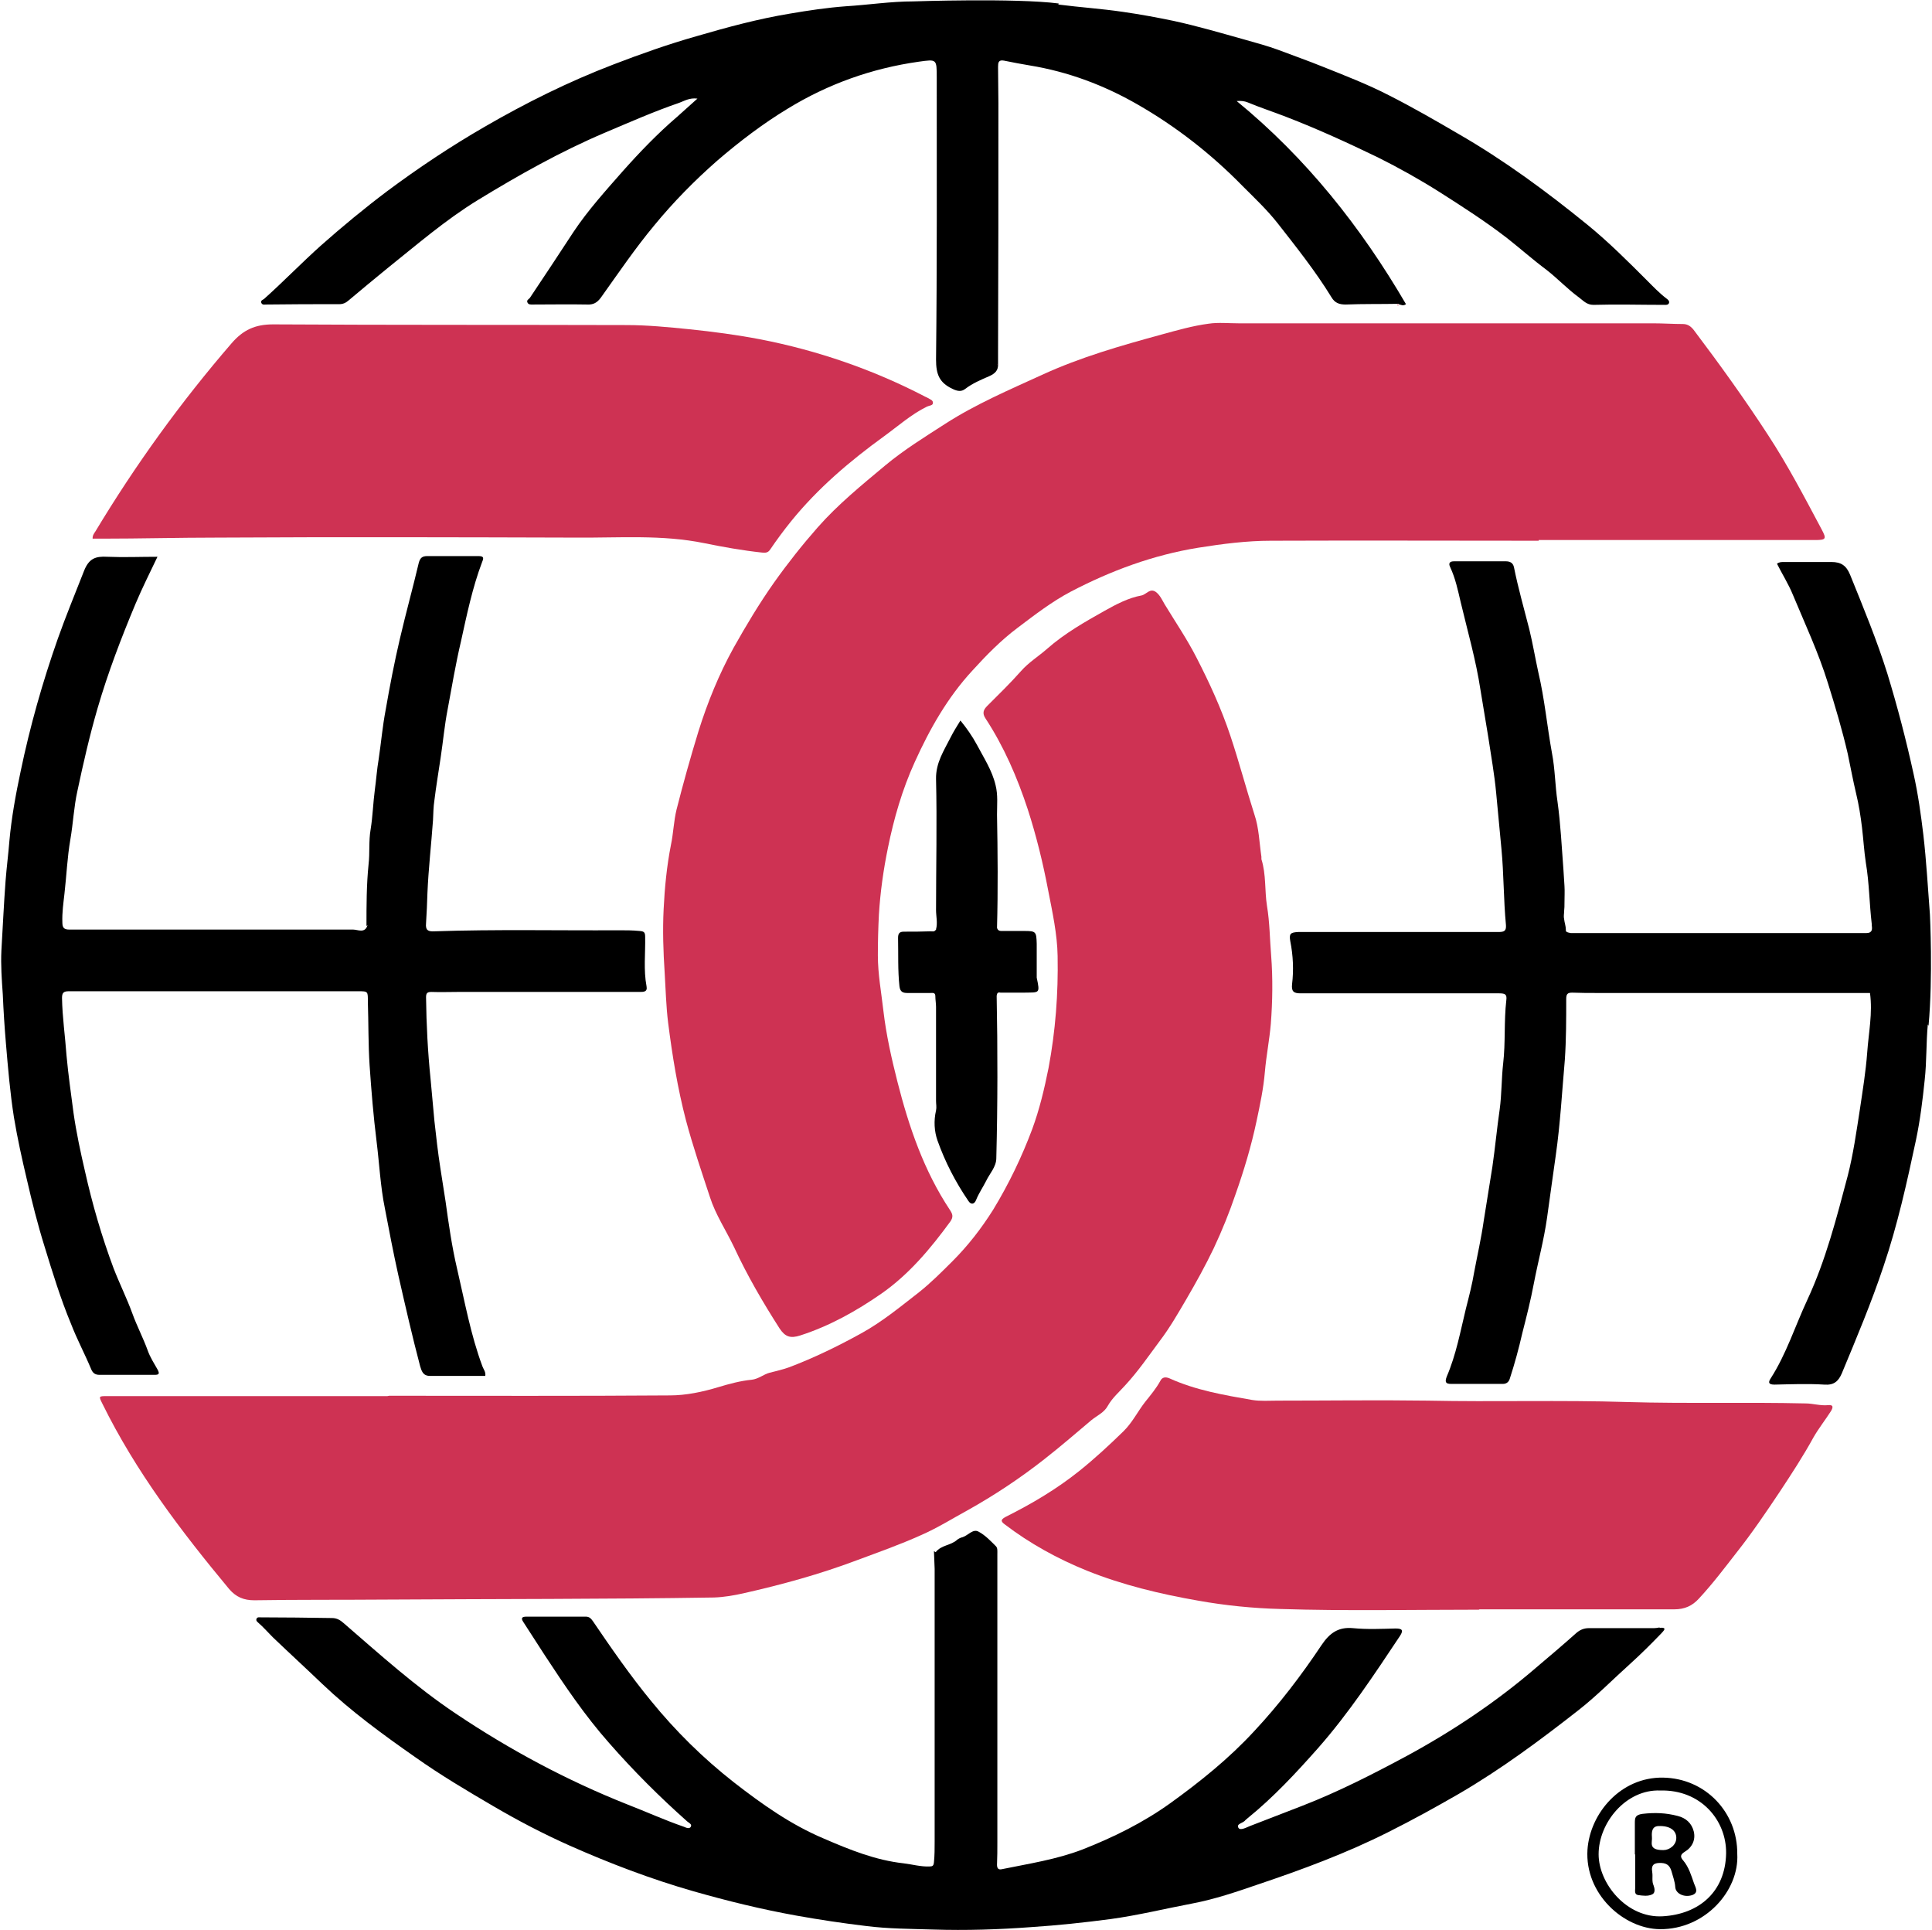 <?xml version="1.0" encoding="UTF-8"?>
<svg xmlns="http://www.w3.org/2000/svg" id="Layer_1" viewBox="0 0 55.46 55.4">
  <defs>
    <style>.cls-1{fill:#ce3253;}</style>
  </defs>
  <path d="m30.38.13c.62.08,1.24.12,1.85.21.49.07.98.16,1.46.26.69.15,1.37.35,2.05.54.32.09.65.18.95.29.42.16.85.31,1.27.48.65.26,1.3.51,1.92.83.67.34,1.33.72,1.98,1.1,1.32.76,2.54,1.66,3.72,2.62.6.49,1.15,1.04,1.7,1.59.18.18.35.36.56.52.04.03.09.07.07.13-.03.06-.09.05-.14.05-.68,0-1.36-.02-2.03,0-.19,0-.29-.12-.41-.21-.33-.24-.61-.54-.93-.79-.39-.29-.75-.61-1.13-.91-.62-.48-1.29-.91-1.95-1.33-.57-.36-1.16-.69-1.76-.99-.87-.42-1.74-.82-2.65-1.17-.36-.14-.73-.26-1.09-.41-.1-.04-.19-.05-.32-.04,2,1.64,3.57,3.62,4.86,5.83-.08.06-.14.02-.21,0,0,0,0-.01,0-.01h0c-.51.01-1.02,0-1.52.02-.18,0-.31-.04-.41-.21-.46-.75-1.01-1.44-1.55-2.13-.3-.38-.66-.72-1-1.06-.9-.92-1.91-1.71-3.03-2.35-.96-.55-1.98-.93-3.07-1.11-.25-.04-.5-.09-.75-.14-.16-.03-.17.06-.17.18,0,.35.01.69.01,1.04,0,2.39,0,4.79-.01,7.18,0,.1,0,.2,0,.3,0,0-.01,0-.01,0h.01c.01.19-.08.28-.26.36-.23.1-.47.2-.68.36-.1.08-.21.08-.37,0-.38-.18-.47-.42-.47-.84.03-2.7.02-5.39.02-8.09,0-.54,0-.53-.51-.46-1.35.19-2.61.64-3.77,1.35-.71.43-1.38.94-2.02,1.49-.65.57-1.26,1.19-1.81,1.86-.55.66-1.03,1.37-1.53,2.07-.11.15-.22.21-.4.2-.52-.01-1.03,0-1.55,0-.06,0-.13.01-.16-.06-.03-.07.04-.09.07-.13.42-.63.84-1.26,1.25-1.89.42-.63.92-1.18,1.42-1.75.49-.55,1-1.08,1.56-1.56.18-.16.36-.32.58-.52-.23-.03-.38.07-.52.12-.73.25-1.43.56-2.14.86-1.27.54-2.46,1.21-3.64,1.93-.93.57-1.75,1.28-2.6,1.96-.37.3-.74.61-1.11.92-.08.07-.16.11-.27.11-.7,0-1.4,0-2.1.01-.05,0-.11.02-.14-.05-.02-.07.04-.08.08-.11.56-.5,1.08-1.04,1.64-1.54.61-.54,1.24-1.06,1.89-1.55.9-.67,1.83-1.29,2.8-1.85,1.19-.69,2.42-1.3,3.7-1.79.78-.3,1.57-.58,2.38-.81.89-.26,1.78-.5,2.69-.65.53-.09,1.06-.17,1.6-.21.65-.04,1.29-.14,1.94-.14,0,0,2.92-.1,4.17.06Z"/>
  <path d="m55.34,29.4c-.05.53-.03,1.06-.09,1.6-.06.58-.13,1.15-.25,1.72-.26,1.22-.53,2.44-.93,3.62-.35,1.05-.78,2.07-1.2,3.08-.1.23-.23.34-.5.32-.48-.03-.95-.01-1.43,0-.17,0-.19-.06-.11-.18.45-.7.7-1.5,1.05-2.25.53-1.14.84-2.35,1.16-3.56.16-.62.25-1.27.35-1.91.08-.54.17-1.09.21-1.63.04-.57.16-1.13.08-1.71,0,0,0,0,0,0h0c-2.6,0-5.21,0-7.81,0-.25,0-.49,0-.74-.01-.13,0-.17.04-.17.18,0,.58,0,1.17-.04,1.75-.08.91-.13,1.83-.26,2.74-.08.59-.17,1.19-.25,1.79-.09.64-.26,1.26-.38,1.89-.09.48-.21.95-.33,1.42-.1.44-.22.88-.36,1.31-.03.1-.1.15-.2.15-.49,0-.99,0-1.48,0-.16,0-.19-.05-.13-.21.27-.63.39-1.29.55-1.95.09-.35.18-.7.24-1.06.09-.48.2-.96.27-1.45.08-.52.17-1.04.25-1.56.08-.55.13-1.1.21-1.65.06-.44.05-.88.1-1.32.07-.6.02-1.21.09-1.81.02-.16-.02-.2-.2-.2-1.9,0-3.8,0-5.71,0-.2,0-.26-.06-.24-.26.05-.41.03-.83-.05-1.23-.04-.22,0-.26.23-.27,1.92,0,3.84,0,5.75,0,.17,0,.22-.04.21-.2-.07-.73-.06-1.46-.13-2.19-.05-.53-.1-1.06-.15-1.59-.05-.55-.15-1.09-.23-1.63-.07-.44-.15-.89-.22-1.33-.13-.86-.37-1.69-.57-2.53-.08-.34-.15-.68-.3-1-.06-.12-.01-.17.11-.17.49,0,.99,0,1.48,0,.11,0,.21.03.24.17.12.6.29,1.19.44,1.78.1.41.17.83.26,1.24.18.76.25,1.54.39,2.31.09.46.09.94.16,1.4.09.65.12,1.3.17,1.95.01.16.02.32.03.47s0,.32,0,.48c0,.08,0,.16-.01.24,0,.08-.02.15,0,.23.01.1.05.2.05.31,0,0,0,.02,0,.03,0,.01.02.02.03.03.04.02.07.02.11.03.06,0,.11,0,.16,0,.04,0,.08,0,.12,0,.03,0,.05,0,.08,0,.07,0,.13,0,.2,0,.16,0,.32,0,.49,0s.32,0,.49,0,.32,0,.49,0,.32,0,.49,0,.32,0,.49,0,.32,0,.49,0,.32,0,.49,0,.32,0,.49,0,.32,0,.49,0,.32,0,.49,0,.32,0,.49,0,.32,0,.49,0,.32,0,.49,0,.32,0,.49,0,.32,0,.48,0c.07,0,.13,0,.2,0h.39s.08,0,.11-.03c.06-.04.05-.13.04-.19,0-.01,0-.03,0-.04-.07-.59-.07-1.17-.17-1.76-.05-.33-.07-.68-.11-1.01-.04-.33-.09-.65-.17-.98-.09-.38-.16-.76-.24-1.14-.16-.69-.36-1.36-.57-2.03-.27-.87-.65-1.68-1-2.52-.13-.32-.31-.6-.46-.9.06-.05.13-.05.2-.05.45,0,.91,0,1.36,0,.28,0,.43.1.54.37.38.94.77,1.88,1.07,2.84.29.95.54,1.91.75,2.87.13.58.21,1.16.28,1.74.09.77.13,1.53.19,2.3,0,0,.09,1.79-.04,3.19Z"/>
  <path class="cls-1" d="m44.17,15.52c-2.56,0-5.13-.01-7.69,0-.69,0-1.39.09-2.08.2-1.3.21-2.51.66-3.66,1.26-.55.29-1.04.67-1.53,1.04-.48.36-.9.79-1.3,1.23-.71.77-1.22,1.67-1.65,2.62-.36.79-.6,1.62-.77,2.46-.13.63-.22,1.27-.26,1.92-.02.39-.03.78-.03,1.17,0,.54.1,1.07.16,1.6.08.68.23,1.35.4,2.02.33,1.3.76,2.56,1.51,3.69.08.12.1.2.01.33-.57.78-1.19,1.52-1.98,2.07-.72.5-1.49.93-2.33,1.2-.28.09-.43.04-.59-.2-.48-.75-.93-1.52-1.31-2.34-.23-.48-.53-.93-.69-1.43-.24-.73-.49-1.46-.69-2.21-.24-.92-.39-1.85-.51-2.79-.06-.48-.07-.96-.1-1.44-.04-.61-.06-1.21-.03-1.82.03-.62.09-1.24.21-1.85.07-.33.08-.68.16-1.01.19-.75.4-1.5.63-2.25.26-.83.59-1.64,1.01-2.4.36-.64.73-1.26,1.16-1.87.39-.55.81-1.08,1.25-1.58.58-.66,1.27-1.22,1.94-1.78.54-.45,1.14-.82,1.73-1.2.87-.56,1.83-.97,2.77-1.4,1.11-.51,2.27-.84,3.44-1.16.44-.12.89-.25,1.35-.31.27-.04.57-.01.86-.01,3.97,0,7.93,0,11.9,0,.28,0,.57.02.85.02.14,0,.23.07.31.17.74.98,1.46,1.98,2.13,3.01.57.87,1.05,1.79,1.54,2.71.15.28.13.31-.19.31-2.64,0-5.28,0-7.93,0h0Z"/>
  <path class="cls-1" d="m11.17,40.06c2.69,0,5.38.01,8.06-.01.46,0,.94-.1,1.4-.24.3-.09.63-.18.95-.21.19-.02.35-.16.51-.2.19-.05.38-.09.57-.16.71-.27,1.39-.6,2.06-.97.6-.33,1.12-.76,1.66-1.18.34-.27.65-.58.96-.89.45-.45.83-.94,1.17-1.48.45-.74.82-1.51,1.12-2.31.21-.57.35-1.16.47-1.76.2-1.07.28-2.13.26-3.21-.01-.63-.15-1.26-.27-1.88-.15-.79-.34-1.57-.59-2.34-.3-.91-.68-1.79-1.21-2.6-.1-.15-.06-.25.05-.36.33-.33.66-.65.97-1,.22-.25.5-.42.75-.64.5-.44,1.08-.77,1.65-1.09.34-.19.68-.37,1.06-.44.14-.03.24-.22.41-.1.12.09.18.23.25.35.31.51.65,1.01.92,1.54.37.72.71,1.46.97,2.24.25.75.45,1.51.69,2.26.13.38.14.81.2,1.21,0,.02,0,.05,0,.07.14.44.09.9.16,1.34.08.48.08.95.12,1.43.05.65.04,1.31-.01,1.96-.04.46-.13.91-.17,1.37-.04.48-.14.95-.24,1.42-.15.71-.36,1.41-.6,2.09-.18.53-.39,1.05-.63,1.56-.24.5-.5.97-.78,1.45-.24.41-.48.83-.77,1.21-.32.43-.62.87-.99,1.27-.17.19-.37.36-.5.59-.1.19-.31.28-.47.41-.45.38-.89.76-1.35,1.12-.7.55-1.44,1.04-2.21,1.47-.44.24-.87.51-1.33.71-.6.27-1.22.49-1.84.72-1.06.4-2.15.7-3.26.95-.27.06-.55.11-.84.12-3.14.05-6.28.04-9.43.06-1.26.01-2.51,0-3.77.02-.3,0-.52-.09-.72-.32-1.38-1.66-2.68-3.37-3.64-5.32-.11-.22-.11-.22.14-.22,2.68,0,5.36,0,8.04,0h0Z"/>
  <path d="m26.86,44.55c.16-.21.44-.19.62-.36.04-.03.1-.06.15-.07.16-.05.3-.25.46-.16.19.1.35.27.5.42.05.05.04.14.04.22,0,2.76,0,5.52,0,8.27,0,.22,0,.43-.01.65,0,.09.03.15.13.13.78-.16,1.58-.28,2.33-.57.89-.35,1.74-.77,2.52-1.33.86-.62,1.68-1.28,2.4-2.06.72-.77,1.36-1.61,1.94-2.48.23-.34.48-.52.9-.48.41.04.82.02,1.22.01.18,0,.24.04.13.21-.74,1.11-1.47,2.22-2.36,3.23-.63.71-1.27,1.4-2.01,2-.02.02-.05.04-.07.06-.06.09-.27.1-.2.22.05.09.23-.01.33-.05.5-.19,1-.39,1.5-.58,1.03-.4,2.01-.9,2.98-1.42,1.33-.72,2.59-1.56,3.74-2.55.39-.33.78-.66,1.16-1,.11-.09.22-.13.35-.13.62,0,1.25,0,1.87,0,.05,0,.11-.01.16-.02,0,0,0,.01,0,.01h0c.24-.02.11.09.05.16-.29.3-.58.59-.89.87-.49.44-.95.91-1.47,1.32-1.11.87-2.24,1.71-3.46,2.42-.66.38-1.33.75-2.01,1.09-1.21.61-2.48,1.08-3.76,1.51-.61.21-1.23.42-1.86.54-.79.15-1.56.34-2.36.45-.76.1-1.51.18-2.27.23-.94.07-1.88.1-2.82.07-.64-.02-1.29-.02-1.92-.1-.67-.08-1.34-.18-2.01-.3-1-.18-1.98-.42-2.96-.7-1.22-.35-2.4-.8-3.55-1.31-.74-.33-1.47-.71-2.17-1.12-.77-.45-1.53-.9-2.25-1.41-.93-.65-1.85-1.32-2.68-2.11-.47-.45-.95-.89-1.42-1.34-.14-.14-.27-.29-.42-.42-.04-.03-.07-.07-.04-.12.02-.04.07-.03.1-.03.69,0,1.37.01,2.06.02.14,0,.24.06.34.15,1.04.9,2.06,1.82,3.21,2.59,1.55,1.04,3.19,1.92,4.93,2.61.54.21,1.07.45,1.62.64.07.03.16.07.2,0,.04-.07-.05-.11-.1-.15-.8-.71-1.55-1.46-2.25-2.26-.69-.78-1.27-1.64-1.84-2.51-.21-.32-.41-.64-.62-.96-.08-.12-.02-.15.09-.15.57,0,1.14,0,1.71,0,.1,0,.15.06.2.13.53.78,1.07,1.56,1.67,2.29.7.86,1.49,1.64,2.37,2.33.81.63,1.64,1.22,2.59,1.62.74.32,1.48.62,2.29.71.25.03.49.1.74.09.09,0,.12-.02.13-.12.02-.2.02-.39.02-.59,0-2.61,0-5.22,0-7.83l-.02-.51Z"/>
  <path class="cls-1" d="m2.66,15.47c-.01-.1.04-.16.08-.22,1.15-1.91,2.45-3.71,3.91-5.4.33-.38.67-.54,1.19-.54,3.38.02,6.76.01,10.14.02.61,0,1.21.06,1.81.12.68.07,1.36.16,2.04.29,1.64.32,3.21.86,4.7,1.63.03.02.07.03.1.05.06.04.16.06.15.15,0,.07-.11.07-.17.1-.45.22-.83.56-1.23.85-.98.71-1.9,1.49-2.67,2.44-.21.26-.41.53-.6.81-.06.09-.12.1-.23.09-.56-.06-1.12-.16-1.66-.27-1.22-.25-2.45-.15-3.67-.16-3.44-.01-6.87-.02-10.31,0-1.11,0-2.22.03-3.32.03-.08,0-.17,0-.25,0Z"/>
  <path class="cls-1" d="m42.45,46.2c-1.9,0-3.8.04-5.7-.02-.78-.02-1.58-.1-2.36-.24-1.09-.19-2.17-.45-3.19-.86-.84-.34-1.64-.78-2.36-1.33-.14-.1-.09-.15.04-.22.74-.37,1.45-.79,2.1-1.31.45-.36.87-.75,1.28-1.15.25-.25.4-.56.61-.83.16-.2.32-.39.44-.61.05-.1.14-.12.26-.07.75.34,1.56.48,2.37.62.24.04.49.02.74.02,1.43,0,2.86-.02,4.3,0,1.91.04,3.82-.02,5.73.04,1.71.05,3.41,0,5.12.04.21,0,.42.07.64.05.17-.02.15.07.09.17-.16.25-.35.49-.5.75-.29.53-.63,1.05-.96,1.55-.4.6-.8,1.19-1.25,1.76-.35.45-.69.9-1.08,1.32-.19.21-.41.31-.71.31-1.86,0-3.73,0-5.59,0h0Z"/>
  <path d="m10.52,26.58c0-.59,0-1.18.06-1.77.04-.33,0-.67.06-1.01.06-.37.07-.75.12-1.13.04-.29.06-.59.11-.88.07-.47.11-.94.2-1.41.12-.69.25-1.37.41-2.05.17-.73.37-1.45.54-2.17.04-.15.1-.2.25-.2.49,0,.97,0,1.46,0,.16,0,.16.05.11.17-.28.74-.44,1.52-.61,2.29-.15.64-.26,1.29-.38,1.94-.09.46-.13.92-.2,1.38-.06.41-.13.82-.18,1.23-.03.19-.03.38-.04.57-.05.7-.13,1.39-.16,2.09-.01.29-.02.58-.04.87-.02.2.06.24.24.23,1.76-.06,3.53-.02,5.29-.03.2,0,.4,0,.6.02.13.01.16.04.16.17.01.47-.05.95.04,1.42.03.16-.08.16-.21.16-1.74,0-3.48,0-5.22,0-.25,0-.49.01-.74,0-.11,0-.16.02-.16.15.01.79.05,1.57.13,2.35.04.4.07.8.11,1.2.05.45.1.9.17,1.35.05.32.1.64.15.96.09.65.18,1.29.33,1.93.22.94.39,1.9.73,2.81.03.08.1.16.08.27-.53,0-1.06,0-1.59,0-.21,0-.24-.16-.28-.28-.23-.87-.43-1.75-.63-2.63-.14-.63-.26-1.26-.38-1.89-.13-.63-.16-1.29-.24-1.93-.09-.72-.15-1.45-.2-2.18-.04-.61-.03-1.21-.05-1.82,0-.31.01-.31-.28-.31-2.22,0-4.44,0-6.66,0-.55,0-1.09,0-1.64,0-.14,0-.2.03-.2.19.01.56.09,1.1.13,1.66.05.55.13,1.1.2,1.64.08.56.2,1.12.33,1.68.21.94.48,1.87.82,2.78.17.44.38.86.54,1.3.13.36.31.7.44,1.06.07.2.19.38.29.56.06.12.02.14-.1.14-.52,0-1.05,0-1.57,0-.13,0-.2-.05-.25-.18-.18-.43-.4-.84-.57-1.28-.3-.72-.53-1.47-.76-2.22-.2-.64-.36-1.28-.51-1.93-.14-.59-.27-1.18-.37-1.78-.11-.7-.17-1.41-.23-2.12-.04-.47-.07-.94-.09-1.41-.03-.42-.06-.84-.04-1.26.04-.67.07-1.34.12-2,.03-.39.08-.77.11-1.15.06-.66.18-1.32.32-1.98.27-1.3.63-2.57,1.07-3.82.23-.65.5-1.3.75-1.94.14-.36.33-.43.67-.41.47.02.95,0,1.44,0-.22.46-.44.9-.63,1.35-.41.98-.79,1.97-1.09,3-.23.79-.41,1.58-.58,2.38-.1.45-.12.92-.2,1.38-.09.52-.11,1.04-.17,1.56-.03.27-.07.54-.06.82,0,.15.04.21.2.21.98,0,1.96,0,2.93,0,1.74,0,3.48,0,5.22,0,.13,0,.34.12.41-.13,0,0,0,0,0,0,0,0,0,0,0,0Z"/>
  <path d="m26.87,26.67c.05-.18,0-.37,0-.55,0-1.25.03-2.51,0-3.76-.01-.47.23-.82.42-1.2.08-.16.17-.3.28-.48.18.22.34.45.47.69.2.38.44.74.54,1.17.07.28.04.56.04.84.02,1.08.03,2.17,0,3.25,0,0,0,0,0,0h0c.03.1.1.09.18.09.2,0,.4,0,.6,0,.34,0,.35.02.36.37,0,.28,0,.55,0,.83,0,.05,0,.09,0,.14.1.47.08.42-.37.43-.22,0-.44,0-.67,0-.08-.02-.1.02-.11.09.03,1.55.03,3.11-.01,4.66,0,.25-.19.44-.29.65-.09.18-.21.35-.29.55-.05.13-.15.14-.22.03-.37-.54-.67-1.12-.89-1.74-.09-.26-.11-.56-.04-.86.02-.09,0-.18,0-.27,0-.9,0-1.8,0-2.7,0-.1-.02-.21-.02-.31,0-.11-.08-.09-.15-.09-.22,0-.43,0-.65,0-.13,0-.21-.03-.23-.19-.05-.46-.03-.93-.04-1.39,0-.13.04-.18.17-.18.25,0,.51,0,.76-.01.05,0,.11.02.15-.04,0,0,.01,0,.01,0h0Z"/>
  <path d="m49.87,53.21c.06,1.05-.92,2.17-2.22,2.16-1.04-.01-2.16-1.01-2.08-2.28.07-1.04.95-2.09,2.17-2.07,1.22.02,2.14,1,2.13,2.19Zm-2.21-1.82c-.98-.04-1.77.92-1.77,1.83,0,.84.81,1.84,1.84,1.78,1.04-.06,1.8-.7,1.82-1.81.01-.95-.73-1.83-1.89-1.8Z"/>
  <path class="cls-1" d="m40.14,8.74h0s0,0,0,0c0,.01,0,.02,0,.03,0,0-.01,0-.02,0,0-.01,0-.02,0-.04Z"/>
  <polygon class="cls-1" points="28.64 10.46 28.62 10.45 28.63 10.45 28.65 10.45 28.64 10.46"/>
  <polygon class="cls-1" points="10.52 26.58 10.53 26.58 10.52 26.59 10.52 26.58"/>
  <polygon class="cls-1" points="47.67 46.73 47.67 46.74 47.67 46.73 47.67 46.72 47.67 46.73"/>
  <path d="m46.93,53.22c0-.29,0-.59,0-.88,0-.16,0-.25.22-.28.35-.04.67-.03,1.01.06.24.06.4.21.46.44.06.24-.04.46-.26.59-.13.08-.13.15-.04.25.16.19.23.43.31.66.04.11.14.26-.05.33-.23.08-.48-.04-.49-.23-.01-.16-.07-.31-.11-.46-.04-.13-.11-.22-.28-.23-.21-.01-.31.04-.27.27.02.13-.02.25.04.38.03.08.05.21-.04.25-.12.06-.27.04-.41.02-.11-.02-.08-.13-.08-.21,0-.32,0-.63,0-.95,0,0,0,0,0,0Zm.82-.12c.17,0,.37-.14.37-.35,0-.22-.19-.35-.5-.34-.2,0-.21.17-.2.31.02.15-.12.38.32.38Z"/>
</svg>